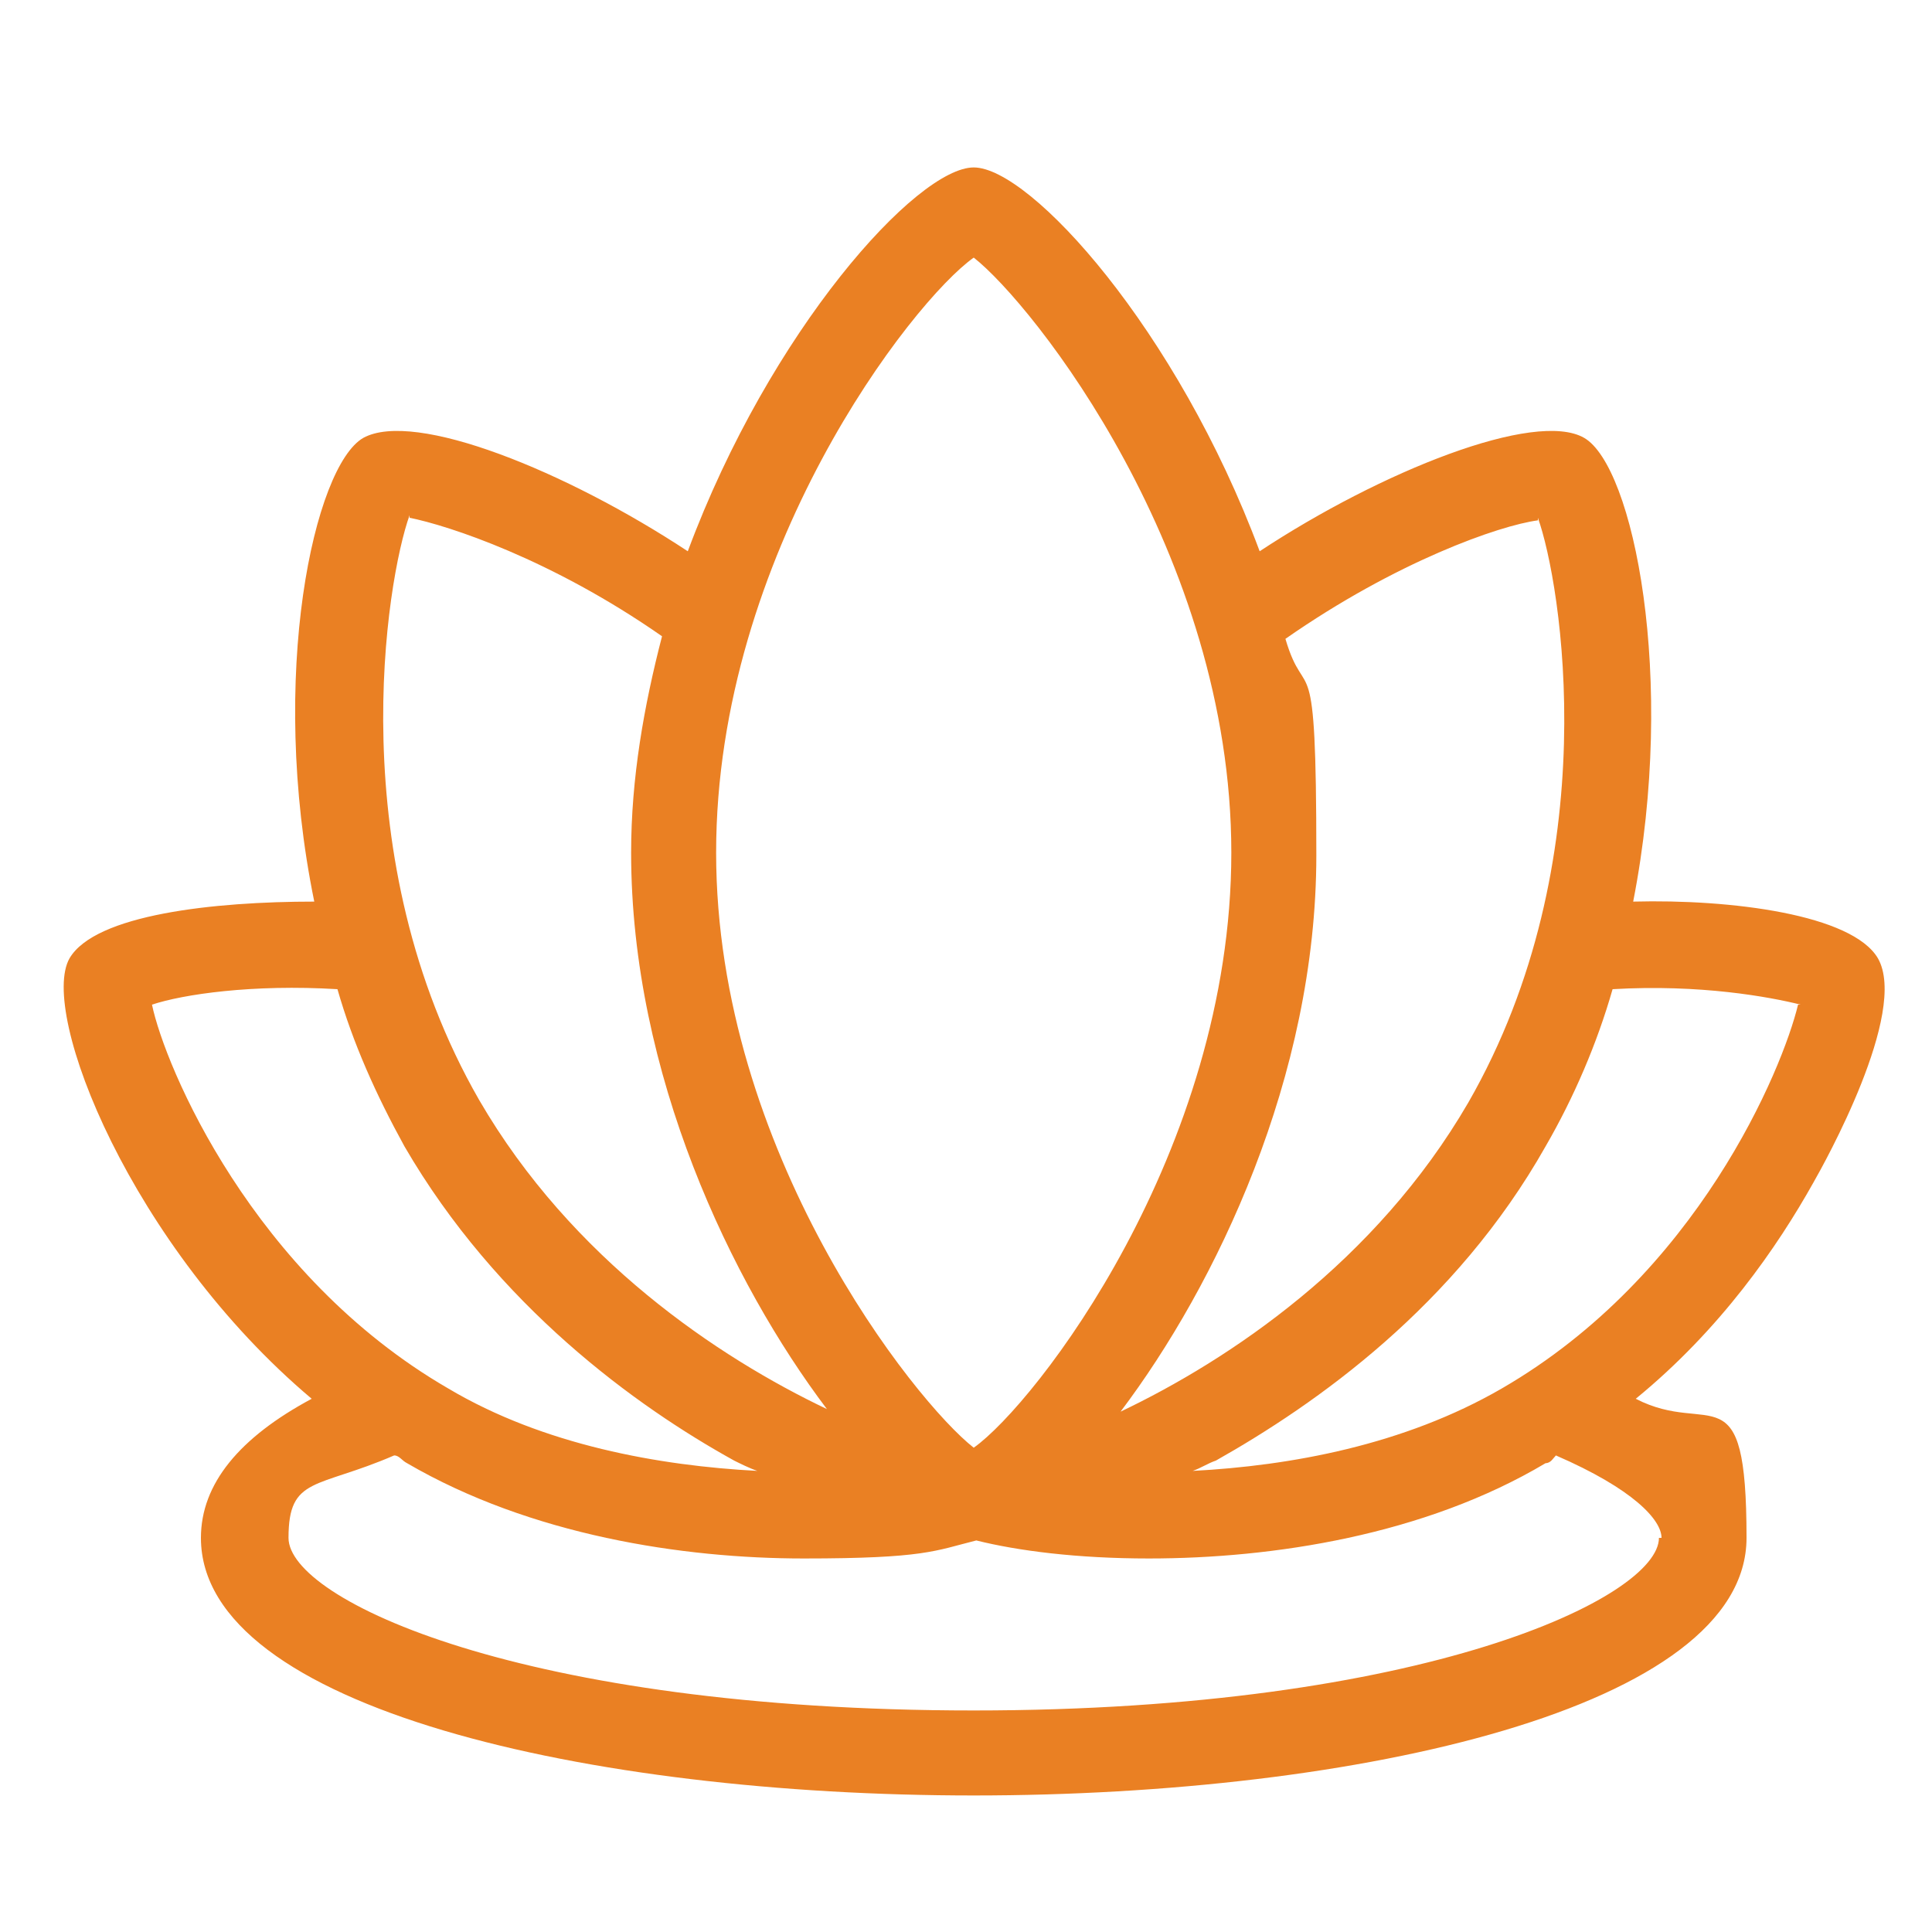 <?xml version="1.0" encoding="UTF-8"?>
<svg xmlns="http://www.w3.org/2000/svg" id="Layer_1" width="75" height="75" version="1.1" viewBox="0 0 75 75">
  <defs>
    <style>
      .st0 {
        fill: #ea8023;
      }
    </style>
  </defs>
  <path class="st0" d="M70.4,45.9c.4-.7,3.7-6.6,2.5-8.7-1-1.7-5.7-2.3-9.5-2.2,1.7-8.7,0-16.9-1.9-18-1.9-1.1-7.9,1.3-12.6,4.4-3.2-8.6-8.9-14.9-11.1-14.9s-7.9,6.3-11.1,14.9c-4.7-3.1-10.6-5.5-12.6-4.4-1.9,1.1-3.7,9.2-1.9,18-3.9,0-8.5.5-9.5,2.2-1.2,2.1,2.4,11.2,9.4,17.1-2.8,1.5-4.3,3.3-4.3,5.4,0,6.6,15.1,10,30,10s30-3.4,30-10-1.4-3.9-4.3-5.4c3.3-2.7,5.5-5.9,6.9-8.4ZM69.8,39c-.6,2.5-3.9,10.5-11.5,14.9-3.8,2.2-8.2,3-12,3.2.3-.1.6-.3.9-.4,3.9-2.2,9.3-6,12.8-12.2,1.1-1.9,2-4,2.6-6.1,3.4-.2,6.1.3,7.3.6ZM59.7,20.1c.9,2.5,2.7,13.3-2.7,22.7-3.6,6.2-9.3,10-13.5,12,3.7-4.9,7.6-13,7.6-21.6s-.4-5.7-1.2-8.4c4.3-3,8.3-4.4,9.8-4.6ZM37.8,10c2.3,1.8,10,11.5,10,23.1s-7.6,21.4-10,23.1c-2.3-1.8-10-11.5-10-23.1s7.6-21.4,10-23.1ZM15.9,20.1c1.5.3,5.5,1.6,9.8,4.6-.7,2.7-1.2,5.5-1.2,8.4,0,8.6,3.9,16.7,7.6,21.6-4.2-2-9.9-5.8-13.5-12-5.4-9.4-3.6-20.2-2.7-22.7ZM5.9,39c1.2-.4,3.9-.8,7.2-.6.6,2.1,1.5,4.1,2.6,6.1,3.6,6.2,9,10.1,12.8,12.2.2.1.6.3.9.4-3.8-.2-8.3-1-12-3.2-7.6-4.4-11-12.5-11.5-14.9ZM64.4,59.7c0,2.3-9.1,6.7-26.6,6.7s-26.6-4.3-26.6-6.7,1.1-1.9,4.1-3.2c.2,0,.3.2.5.3,4.8,2.8,10.7,3.7,15.4,3.7s5.1-.3,6.7-.7c1.6.4,3.9.7,6.7.7,4.8,0,10.7-.9,15.4-3.7.2,0,.3-.2.4-.3,3,1.3,4.1,2.5,4.1,3.2Z"></path>
</svg>

